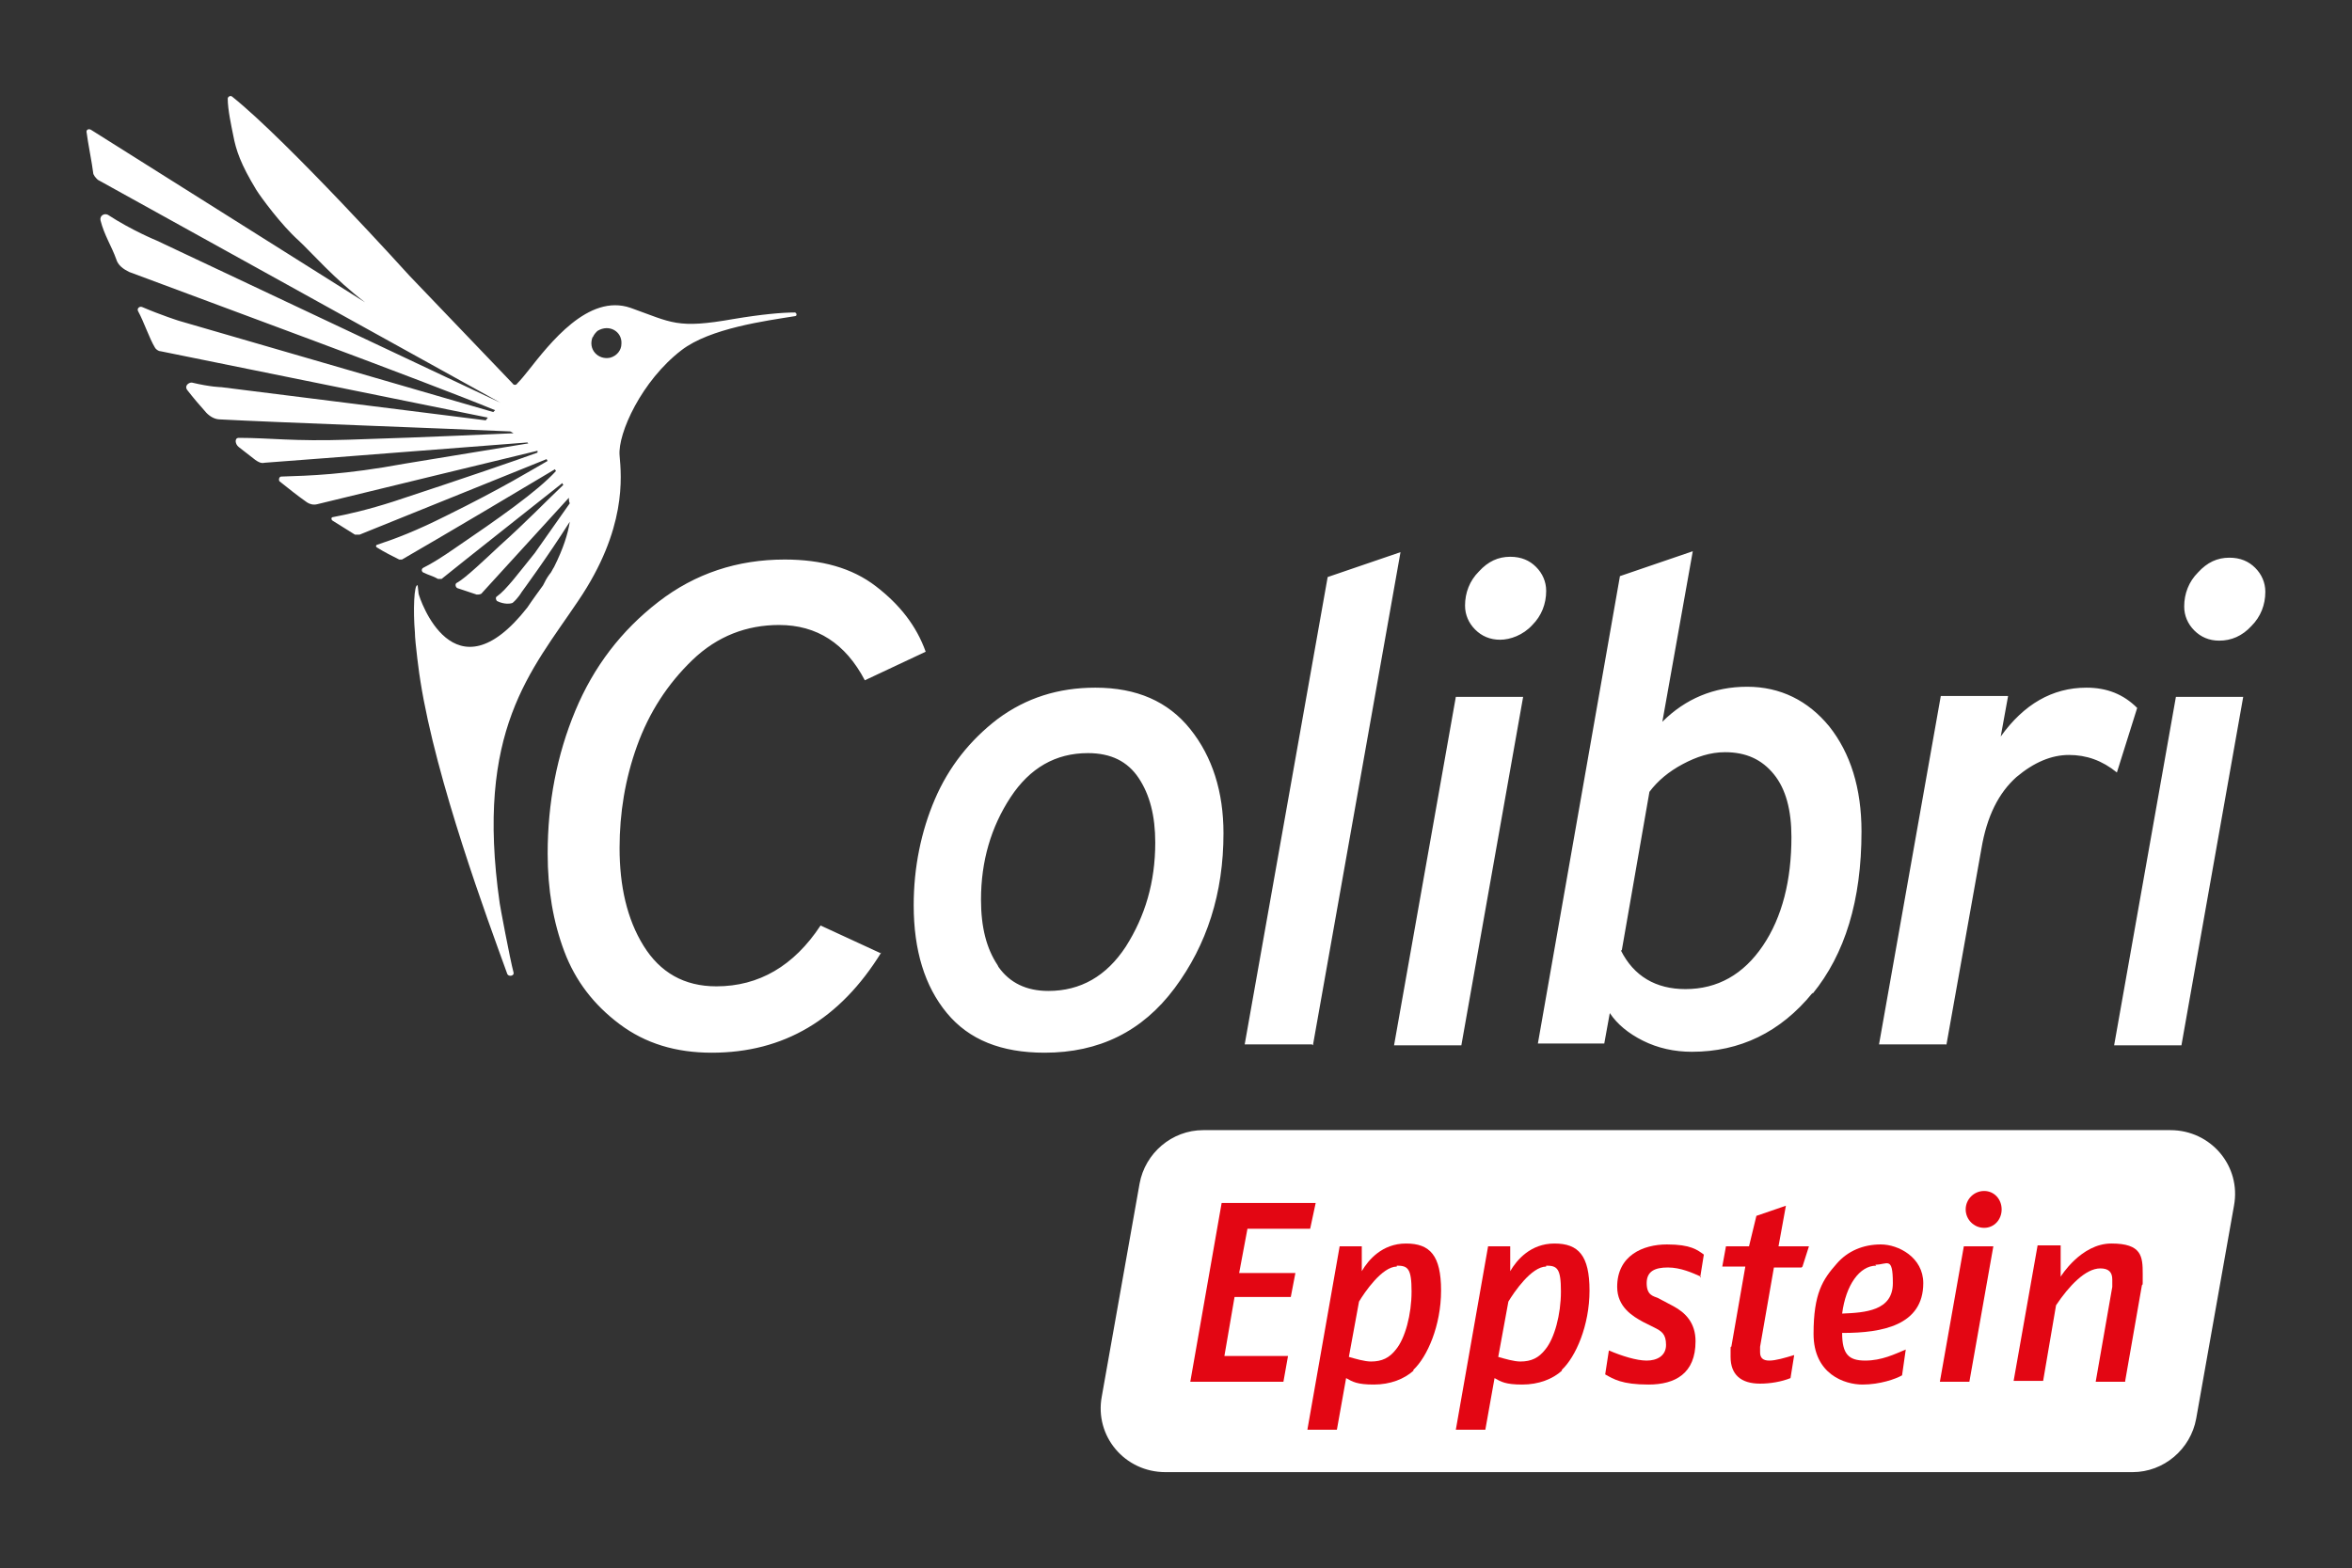 <?xml version="1.0" encoding="UTF-8"?>
<svg xmlns="http://www.w3.org/2000/svg" id="Ebene_1" version="1.1" viewBox="0 0 255.1 170.1">
  <rect x="0" y="0" width="255.1" height="170.1" fill="#333333" stroke="none"/>
  <defs>
    <style>
      .st0 {
        fill: #fff;
      }

      .st1 {
        fill: #e30613;
      }
    </style>
  </defs>
  <path class="st0" d="M231.3,159.7h-104.9c-4.4,0-7.7-3.9-6.9-8.2l4.1-23.1c.6-3.3,3.5-5.8,6.9-5.8h104.9c4.4,0,7.7,3.9,6.9,8.2l-4.1,23.1c-.6,3.3-3.5,5.8-6.9,5.8Z"></path>
  <g>
    <path class="st0" d="M95.5,103.4l-6.5-3c-2.9,4.4-6.7,6.6-11.3,6.6-3.5,0-6.1-1.5-7.9-4.4-1.8-2.9-2.6-6.5-2.6-10.6,0-3.8.6-7.5,1.9-11.1,1.3-3.6,3.3-6.7,6-9.3,2.7-2.6,5.9-3.8,9.4-3.8,4.1,0,7.2,2,9.3,6l6.6-3.1c-1-2.8-2.8-5.1-5.4-7.1-2.6-2-5.9-2.9-9.9-2.9-5.1,0-9.7,1.5-13.7,4.6-4,3.1-7,7-9,11.8-2,4.8-3,10-3,15.5,0,3.9.6,7.4,1.8,10.6,1.2,3.2,3.2,5.8,6,7.9,2.8,2.1,6.1,3.1,10,3.1,7.8,0,13.9-3.6,18.4-10.9M127.4,107.2c3.5-4.7,5.3-10.3,5.3-16.8,0-4.5-1.2-8.3-3.6-11.3-2.4-3-5.8-4.5-10.3-4.5-4,0-7.5,1.1-10.6,3.4-3,2.3-5.3,5.2-6.8,8.7-1.5,3.5-2.3,7.4-2.3,11.5,0,4.9,1.2,8.8,3.6,11.7,2.4,2.9,5.9,4.3,10.6,4.3,5.9,0,10.6-2.3,14.1-7M108.2,104.7c-1.2-1.8-1.8-4.1-1.8-7.1,0-4.2,1.1-7.9,3.2-11.1,2.1-3.2,4.9-4.8,8.4-4.8,2.5,0,4.3.9,5.5,2.7,1.2,1.8,1.8,4.1,1.8,7,0,4.3-1.1,8-3.2,11.3-2.1,3.2-4.9,4.8-8.4,4.8-2.4,0-4.2-.9-5.4-2.6M142.4,113.4l9.5-53.5-7.9,2.7-9,50.7h7.3ZM166.2,67.8c1-1,1.5-2.3,1.5-3.7,0-1-.4-1.9-1.1-2.6-.7-.7-1.6-1.1-2.8-1.1-1.3,0-2.4.5-3.4,1.6-1,1-1.5,2.3-1.5,3.7,0,1,.4,1.9,1.1,2.6.7.7,1.6,1.1,2.7,1.1s2.5-.5,3.5-1.6M158.5,113.4l6.7-37.8h-7.3s-6.7,37.8-6.7,37.8h7.3ZM196.6,107.8c3.5-4.3,5.3-10.1,5.3-17.6,0-4.7-1.2-8.5-3.5-11.4-2.3-2.8-5.3-4.3-8.9-4.3-3.6,0-6.7,1.3-9.2,3.8l3.3-18.5-7.9,2.7-8.9,50.7h7.2s.6-3.3.6-3.3c.8,1.2,2,2.2,3.6,3,1.6.8,3.4,1.2,5.3,1.2,5.2,0,9.6-2.1,13.1-6.4M175.9,103.1l3-17.2c.9-1.2,2.1-2.2,3.6-3,1.5-.8,3-1.3,4.6-1.3,2.3,0,4,.8,5.3,2.4,1.3,1.6,1.9,3.9,1.9,6.8,0,4.7-1,8.7-3.1,11.8-2.1,3.1-4.9,4.7-8.4,4.7-3.2,0-5.6-1.4-7-4.2M211.1,113.4l3.8-21.3c.6-3.6,1.9-6.1,3.8-7.8,1.9-1.6,3.8-2.4,5.7-2.4,1.9,0,3.6.6,5.2,1.9l2.2-7c-1.5-1.5-3.3-2.2-5.5-2.2-3.7,0-6.8,1.8-9.3,5.3l.8-4.4h-7.3s-6.7,37.8-6.7,37.8h7.3ZM244.2,67.9c1-1,1.5-2.3,1.5-3.7,0-1-.4-1.9-1.1-2.6-.7-.7-1.6-1.1-2.8-1.1-1.3,0-2.4.5-3.4,1.6-1,1-1.5,2.3-1.5,3.7,0,1,.4,1.9,1.1,2.6.7.7,1.6,1.1,2.7,1.1,1.3,0,2.5-.5,3.5-1.6M236.6,113.4l6.7-37.8h-7.3s-6.7,37.8-6.7,37.8h7.3Z"></path>
    <path class="st0" d="M64.3,36.6c.1-.3.3-.5.5-.7,1.3-.8,2.7.1,2.6,1.4,0,.7-.5,1.3-1.2,1.5-1.3.3-2.5-.9-1.9-2.3M45.3,63.5c-.4-.2-.5,2.8-.3,5.1,0,1,.5,4.8.6,5.3,1.7,10.8,7.3,25.9,9.4,31.7.1.4.8.3.7-.1-.4-1.5-1.5-7.4-1.5-7.5-2.7-18.8,3.4-25.2,8.5-32.8,5.3-7.8,4.7-13.5,4.5-15.8-.2-2.4,2.4-8.1,6.7-11.4,3.1-2.4,9.2-3.2,12.3-3.7.3,0,.2-.4,0-.4-1.4,0-3.6.2-6.6.7-6.2,1.1-6.7.4-11.2-1.2-4.6-1.6-8.8,3.9-11.1,6.8-.4.5-.8,1-1.2,1.4-.1.2-.4.2-.5,0l-11.2-11.7s-13.2-14.6-19.2-19.4c-.2-.2-.5,0-.5.2,0,1.2.4,3,.6,4,.3,1.6.8,3.1,2.5,5.9.5.8,2.7,3.8,4.6,5.5,1.3,1.2,3.9,4.2,7.2,6.7L9.9,14.1c-.3-.2-.6,0-.5.3.1.9.6,3.4.7,4.3,0,.3.3.6.5.8l43.7,24.2s0,0,0,0L17,26.1s-2.7-1.1-5.3-2.8c-.4-.2-.9.1-.8.6.4,1.6,1.2,2.8,1.7,4.2.2.7.8,1.1,1.4,1.4,8,3,32.2,11.9,39.7,15,0,0-.1.1-.2.2l-34.1-9.9s-1.9-.6-4-1.5c-.3-.1-.6.2-.4.5.6,1.1,1.2,2.9,1.8,3.9.1.2.4.4.6.4l35.5,7.2c0,.1-.2.2-.2.3l-28.7-3.6s-1.1,0-3.2-.5c-.4,0-.8.4-.5.8.7.9,1.3,1.6,2.1,2.5.4.4.9.7,1.5.7,5.5.3,24.9,1,31.4,1.3.1,0,.2.1.4.2-2.6.1-8.3.4-17.9.7-6,.2-8.5-.2-11.9-.2-.5,0-.4.7,0,1l1.8,1.4c.3.2.6.4,1,.3,6.8-.5,23.1-1.8,28.5-2.2,0,0,0,0,.1.1l-13.4,2.2c-6.5,1.2-10.3,1.3-13.4,1.4-.2,0-.3.3-.2.5,1,.8,2,1.6,3,2.3.3.2.7.3,1.1.2,6.5-1.6,19.8-4.8,23.9-5.8,0,0,0,0,0,.2-2.2.8-7.7,2.7-15.6,5.3-2.8.9-5,1.4-6.6,1.7-.2,0-.2.3,0,.4.8.5,1.6,1,2.4,1.5.1,0,.3,0,.5,0l20.3-8.2c0,.1,0,.1.1.2-1.6.9-4.8,2.9-11.1,6-3.2,1.6-5.3,2.4-7.4,3.1-.1,0-.2.2,0,.3.8.5,1.6.9,2.4,1.3,0,0,.2,0,.3,0,4.5-2.6,13.1-7.7,16.6-9.8,0,.1,0,0,.1.2-2,2.2-6.3,5.2-11,8.4-1.3.9-2.4,1.6-3.4,2.1-.2.1-.2.4,0,.5.6.3,1.1.4,1.6.7.1,0,.3,0,.4,0,2.6-2.1,9.7-7.7,13.1-10.4,0,0,0,.1.1.2-2,1.9-4,4-6.9,6.6-1.5,1.4-3.7,3.5-4.6,4-.3.1-.2.5,0,.6.9.3,1.2.4,2.1.7.2,0,.5,0,.6-.2l9.4-10.3c0,.2,0,.4.1.6l-3.8,5.4c-1.7,2.1-3.1,4-4.1,4.7-.2.1-.1.4,0,.5.8.4,1.5.3,1.7.2.6-.5,1-1.2,1-1.2,0,0,2.8-3.8,5.2-7.6-.2,1.3-.7,2.9-1.7,4.9-.2.3-.3.6-.5.8-.3.4-.5.8-.7,1.2-.5.7-1.1,1.5-1.7,2.4-8,10.2-11.7-1-11.8-1.5"></path>
  </g>
  <g>
    <path class="st1" d="M142.2,133.3h-6.9l-.9,4.8h6.1l-.5,2.6h-6.1l-1.1,6.4h6.9l-.5,2.8h-10.1l3.4-19.4h10.2l-.6,2.8Z"></path>
    <path class="st1" d="M153.3,148.7c-1,.9-2.5,1.5-4.3,1.5s-2.3-.3-3-.7l-1,5.6h-3.2l3.5-19.9h2.4v2.7c.7-1.2,2.2-3,4.8-3s3.8,1.3,3.8,5.1-1.5,7.2-3,8.6ZM151.5,137.4c-1.6,0-3.5,2.8-4.1,3.8l-1.1,6c.7.2,1.7.5,2.4.5,1.2,0,2-.4,2.7-1.3,1-1.2,1.7-3.8,1.7-6.3s-.4-2.8-1.6-2.8Z"></path>
    <path class="st1" d="M169.4,148.7c-1,.9-2.5,1.5-4.3,1.5s-2.3-.3-3-.7l-1,5.6h-3.2l3.5-19.9h2.4v2.7c.7-1.2,2.2-3,4.8-3s3.8,1.3,3.8,5.1-1.5,7.2-3,8.6ZM167.7,137.4c-1.6,0-3.5,2.8-4.1,3.8l-1.1,6c.7.2,1.7.5,2.4.5,1.2,0,2-.4,2.7-1.3,1-1.2,1.7-3.8,1.7-6.3s-.4-2.8-1.6-2.8Z"></path>
    <path class="st1" d="M184.5,138.5c-.9-.4-2.2-1-3.6-1s-2.3.4-2.3,1.7.7,1.4,1.2,1.6l1.7.9c1.3.7,2.4,1.8,2.4,3.8,0,3.5-2.2,4.7-5.1,4.7s-3.8-.6-4.7-1.1l.4-2.6c1.4.6,3,1.1,4.1,1.1s2.1-.5,2.1-1.7-.5-1.5-1.3-1.9l-1.2-.6c-1.1-.6-2.8-1.6-2.8-3.8,0-3.4,2.8-4.6,5.4-4.6s3.3.6,4,1.1l-.4,2.5Z"></path>
    <path class="st1" d="M195.4,137.5h-3l-1.5,8.6c0,.2,0,.5,0,.6,0,.6.3.9,1,.9s1.7-.3,2.7-.6l-.4,2.5c-1,.4-2.2.6-3.3.6-2.1,0-3.2-1-3.2-2.9s0-.7.1-1.2l1.5-8.6h-2.5l.4-2.2h2.5l.8-3.3,3.2-1.1-.8,4.4h3.3l-.7,2.2Z"></path>
    <path class="st1" d="M199.8,144.6c0,2.3.7,3,2.5,3s3.2-.7,4.4-1.2l-.4,2.8c-.7.4-2.4,1-4.3,1s-5.3-1.1-5.3-5.5,1-5.9,2.5-7.6c1.2-1.4,2.9-2.1,4.8-2.1s4.6,1.4,4.6,4.2c0,4.6-4.5,5.4-8.7,5.4ZM203.5,137.3c-1.8,0-3.3,2.1-3.7,5.2,2.5-.1,5.5-.3,5.5-3.3s-.6-2-1.9-2Z"></path>
    <path class="st1" d="M213.6,149.9h-3.2l2.6-14.7h3.2l-2.6,14.7ZM215.2,133.2c-1.1,0-2-.9-2-2s.9-2,2-2,1.9.9,1.9,2-.8,2-1.9,2Z"></path>
    <path class="st1" d="M230.5,149.9h-3.2l1.8-10.3c0-.3,0-.6,0-.8,0-.8-.4-1.2-1.3-1.2-1.6,0-3.4,1.9-4.8,4l-1.4,8.2h-3.2l2.6-14.7h2.5v3.4s2.2-3.6,5.5-3.6,3.4,1.4,3.4,3.3,0,.8-.1,1.3l-1.8,10.3Z"></path>
  </g>
</svg>
